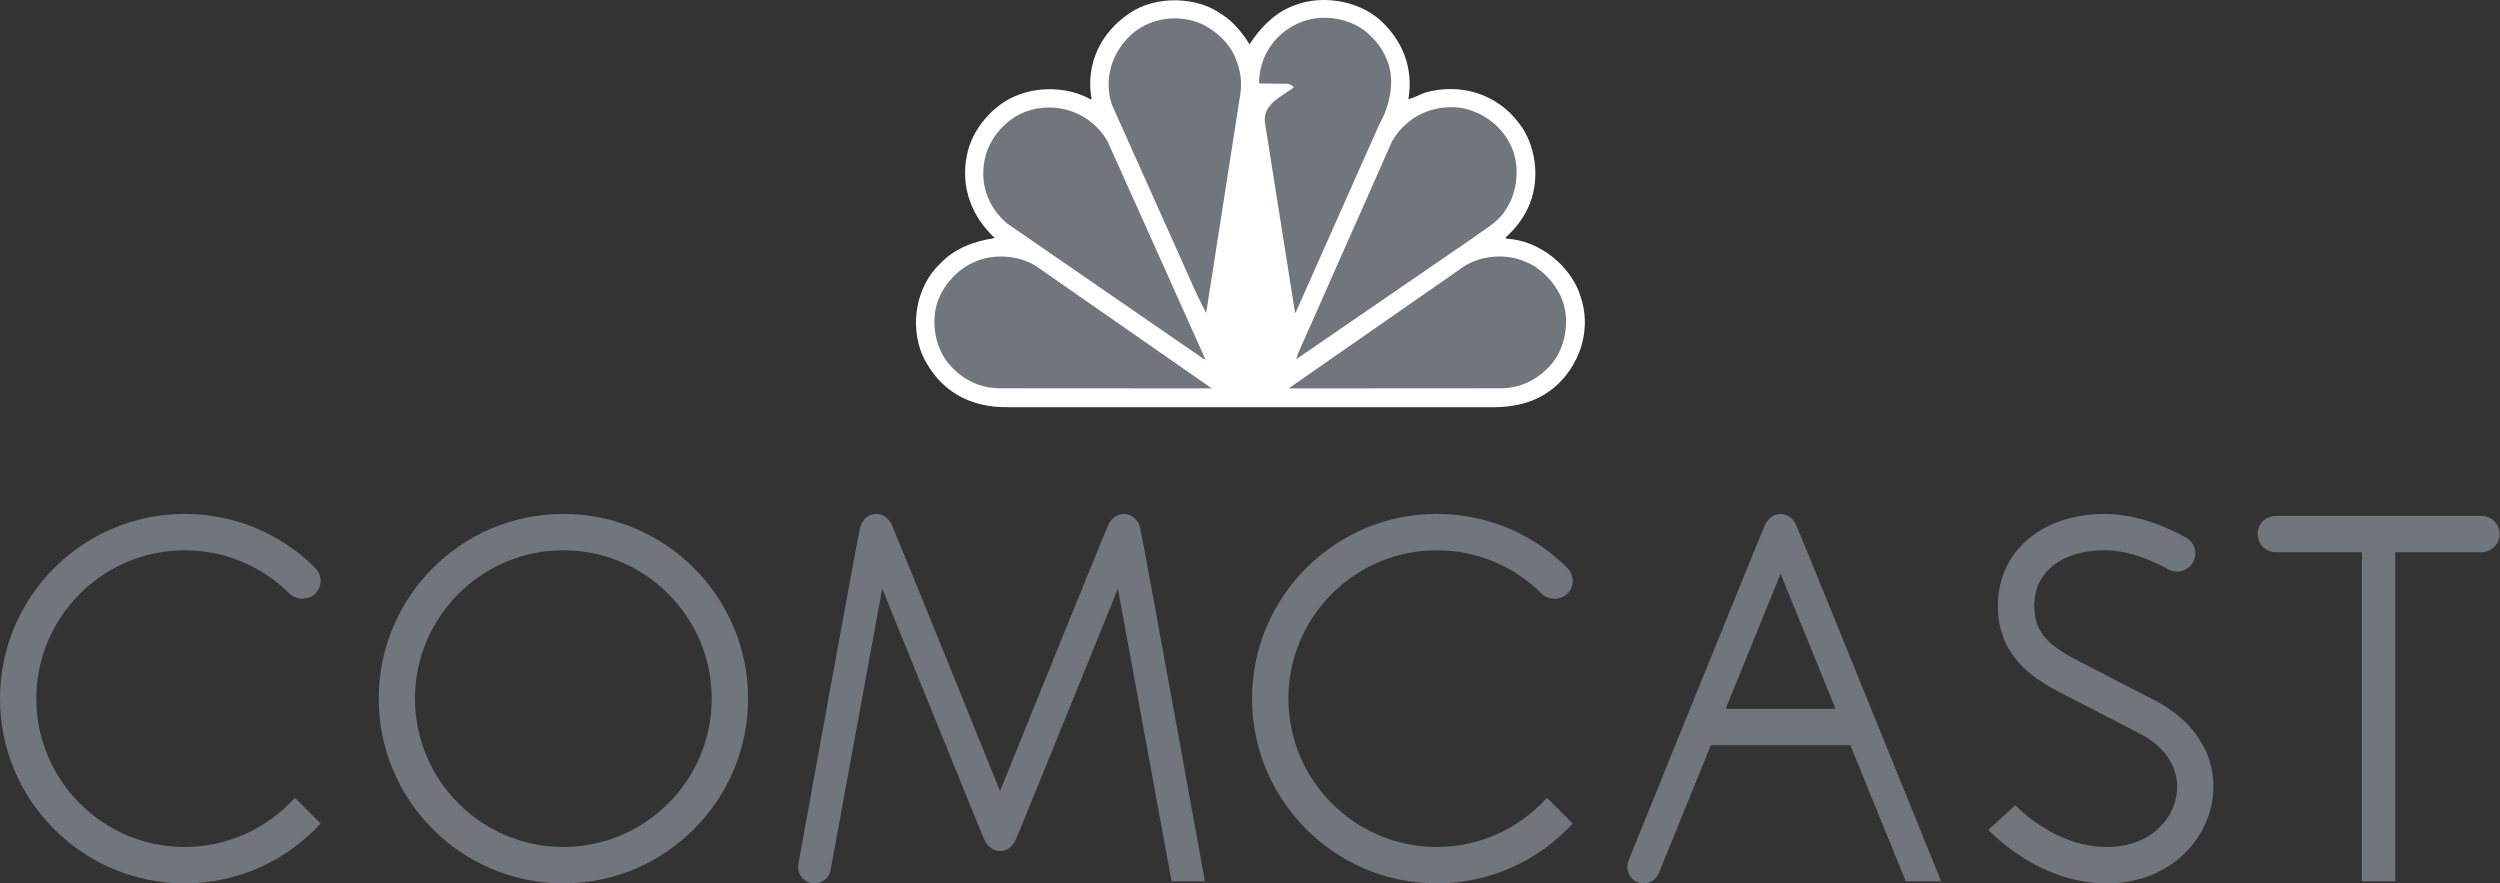 <?xml version="1.0" encoding="UTF-8"?>
<svg width="283px" height="100px" viewBox="0 0 283 100" version="1.1" xmlns="http://www.w3.org/2000/svg" xmlns:xlink="http://www.w3.org/1999/xlink">
    <rect x="0" y="0" width="283" height="100" fill="#333333" stroke="none"/>
    <title>Brands - Comcast</title>
    <g id="Brands---Comcast" stroke="none" stroke-width="1" fill="none" fill-rule="evenodd">
        <g id="Comcast_Logo" transform="translate(-0, 0)" fill-rule="nonzero">
            <path d="M141.454,5.024 C142.498,3.32 144.229,1.538 146.093,0.784 C149.301,-0.676 153.601,-0.048 156.218,2.262 C158.751,4.556 160.036,7.701 159.43,11.218 C160.051,11.103 160.678,10.705 161.336,10.479 C165.268,9.369 169.426,10.573 171.947,13.944 C173.841,16.35 174.336,20.089 173.199,22.996 C172.635,24.459 171.673,25.774 170.422,26.895 L170.548,27.022 C174.206,27.2 177.801,30.041 178.911,33.523 C180.114,37.037 179.055,40.791 176.486,43.36 C174.387,45.435 171.688,46.153 168.688,46.092 L114.219,46.092 C109.746,46.189 106.291,44.207 104.43,40.23 C102.97,36.816 103.69,32.45 106.417,29.848 C108.136,28.05 110.289,27.314 112.611,26.944 C109.982,24.504 108.715,21.166 109.454,17.587 C109.982,14.686 112.454,11.749 115.295,10.735 C117.797,9.74 121.187,9.915 123.479,11.266 L123.561,11.166 C122.87,7.219 124.619,3.658 127.894,1.474 C130.813,-0.5 135.481,-0.45 138.339,1.65 C139.624,2.436 140.682,3.787 141.454,5.024" id="Path" fill="#FFFFFF"></path>
            <path d="M156.876,6.498 C158.046,8.86 157.358,11.953 156.137,14.073 L146.686,35.336 L146.605,35.435 L143.189,13.866 C142.914,11.794 145.127,10.911 146.43,9.915 C146.364,9.611 146.029,9.626 145.818,9.484 L142.625,9.451 L142.528,9.354 C142.546,6.677 143.988,4.204 146.43,2.904 C148.982,1.43 152.576,1.831 154.789,3.722 C155.688,4.523 156.445,5.455 156.876,6.498" id="Path" fill="#71767D"></path>
            <path d="M139.464,5.759 C140.236,7.189 140.683,8.812 140.411,10.608 L136.557,35.306 C136.578,35.336 136.542,35.369 136.512,35.384 L135.514,33.397 L125.855,11.827 C124.956,9.049 125.789,6.146 127.812,4.155 C129.851,2.087 133.204,1.526 135.87,2.647 C137.281,3.257 138.629,4.379 139.464,5.759" id="Path" fill="#71767D"></path>
            <path d="M170.856,16.157 C172.155,18.373 171.863,21.727 170.418,23.783 C169.523,25.228 168.045,25.948 166.793,26.895 L146.78,40.633 L146.734,40.633 L146.958,39.976 L157.566,16.03 C159.156,13.208 162.189,11.778 165.398,12.21 C167.596,12.611 169.794,14.04 170.856,16.157" id="Path" fill="#71767D"></path>
            <path d="M125.391,16.03 L136.431,40.631 L136.253,40.631 L113.996,25.291 C111.731,23.382 110.802,20.523 111.571,17.635 C112.147,15.469 113.944,13.446 116.082,12.644 C119.583,11.362 123.527,12.725 125.391,16.03" id="Path" fill="#71767D"></path>
            <path d="M176.664,33.523 C177.773,35.866 177.336,39.075 175.75,41.068 C174.176,42.977 172.071,44.02 169.601,43.954 L145.869,43.969 L165.75,30.137 C167.692,28.886 170.645,28.659 172.765,29.672 C174.402,30.315 175.943,31.919 176.664,33.523" id="Path" fill="#71767D"></path>
            <path d="M106.387,33.523 C105.281,35.866 105.715,39.075 107.304,41.068 C108.878,42.977 110.977,44.02 113.449,43.954 L137.181,43.969 L117.3,30.137 C115.358,28.886 112.406,28.659 110.289,29.672 C108.651,30.315 107.111,31.919 106.387,33.523" id="Path" fill="#71767D"></path>
            <path d="M63.772,58.175 C52.241,58.175 42.869,67.553 42.869,79.085 C42.869,90.613 52.241,99.997 63.772,99.997 C75.303,99.997 84.682,90.613 84.682,79.085 C84.682,67.553 75.303,58.175 63.772,58.175 M63.772,95.878 C54.511,95.878 46.976,88.343 46.976,79.085 C46.976,69.83 54.511,62.294 63.772,62.294 C73.033,62.294 80.568,69.83 80.568,79.085 C80.568,88.343 73.033,95.878 63.772,95.878" id="Shape" fill="#71767D"></path>
            <path d="M244.051,79.35 C242.929,78.762 236.105,75.249 235.125,74.739 C231.546,72.909 230.276,71.292 230.276,68.554 C230.276,64.749 233.4,62.291 238.246,62.291 C241.09,62.291 243.839,63.543 245.453,64.45 C245.746,64.61 246.093,64.701 246.454,64.701 C247.582,64.701 248.508,63.775 248.508,62.647 C248.508,61.887 248.091,61.221 247.48,60.865 C245.447,59.731 241.982,58.178 238.246,58.178 C231.126,58.178 226.16,62.441 226.16,68.554 C226.16,74.04 229.766,76.627 233.295,78.43 C234.283,78.934 241.186,82.492 242.22,83.038 C244.946,84.464 246.454,86.605 246.454,89.069 C246.454,92.371 243.656,95.881 238.479,95.881 C233.442,95.881 229.531,92.504 228.452,91.463 L228.129,91.155 L225.087,93.93 L225.442,94.285 C226.793,95.625 231.733,99.997 238.479,99.997 C246.041,99.997 250.562,94.439 250.562,89.069 C250.562,85.059 248.191,81.515 244.051,79.35" id="Path" fill="#71767D"></path>
            <path d="M20.904,62.294 C25.394,62.294 29.612,64.043 32.779,67.206 C33.533,67.957 34.95,67.957 35.691,67.206 C36.084,66.823 36.291,66.308 36.291,65.756 C36.291,65.21 36.084,64.688 35.691,64.305 L35.438,64.046 C31.524,60.258 26.359,58.175 20.904,58.175 C9.378,58.175 0,67.556 0,79.082 C0,90.613 9.378,99.997 20.904,99.997 C26.989,99.997 32.471,97.386 36.291,93.224 L33.381,90.312 C30.306,93.725 25.855,95.878 20.903,95.878 C11.646,95.878 4.11,88.34 4.11,79.082 C4.11,69.833 11.646,62.294 20.904,62.294" id="Path" fill="#71767D"></path>
            <path d="M162.642,62.294 C167.126,62.294 171.35,64.043 174.516,67.206 C175.267,67.957 176.685,67.957 177.427,67.206 C177.819,66.823 178.036,66.308 178.036,65.756 C178.036,65.21 177.818,64.688 177.427,64.305 L177.176,64.046 C173.253,60.258 168.094,58.175 162.642,58.175 C151.114,58.175 141.732,67.556 141.732,79.081 C141.732,90.613 151.114,99.997 162.642,99.997 C168.724,99.997 174.206,97.386 178.032,93.224 L175.119,90.311 C172.044,93.725 167.586,95.878 162.642,95.878 C153.381,95.878 145.842,88.34 145.842,79.082 C145.842,69.833 153.381,62.294 162.642,62.294" id="Path" fill="#71767D"></path>
            <path d="M127.225,58.175 C126.453,58.175 125.843,58.673 125.511,59.315 C125.174,59.957 113.208,89.554 113.205,89.554 C113.205,89.554 101.24,59.957 100.905,59.315 C100.57,58.672 99.962,58.175 99.19,58.175 C98.288,58.175 97.609,58.838 97.371,59.674 C97.133,60.515 90.381,97.765 90.381,97.765 C90.357,97.886 90.345,98.013 90.345,98.142 C90.345,99.167 91.181,99.997 92.2,99.997 C93.104,99.997 93.858,99.352 94.021,98.498 L99.868,66.628 C99.868,66.628 111.149,94.497 111.478,95.16 C111.81,95.82 112.425,96.336 113.209,96.336 C113.993,96.336 114.605,95.82 114.933,95.16 C115.265,94.496 126.546,66.628 126.546,66.628 L132.622,99.768 L136.398,99.768 C136.398,99.768 129.284,60.515 129.046,59.674 C128.804,58.838 128.126,58.175 127.225,58.175" id="Path" fill="#71767D"></path>
            <path d="M201.562,58.178 C200.781,58.175 200.176,58.685 199.835,59.348 C199.497,60.008 184.35,97.419 184.35,97.419 C184.26,97.639 184.208,97.883 184.208,98.143 C184.208,99.167 185.038,100 186.063,100 C186.844,100 187.514,99.511 187.788,98.821 L193.668,84.356 L209.46,84.356 L215.733,99.768 L219.74,99.768 C219.74,99.768 203.619,60.008 203.288,59.348 C202.959,58.685 202.346,58.175 201.562,58.178 M195.344,80.239 L201.562,64.95 L207.786,80.239 L195.344,80.239 Z" id="Shape" fill="#71767D"></path>
            <path d="M280.894,58.398 L257.615,58.398 C256.481,58.398 255.561,59.321 255.561,60.458 C255.561,61.588 256.481,62.511 257.615,62.511 L267.373,62.511 L267.373,99.765 L271.142,99.765 L271.142,62.511 L280.894,62.511 C282.028,62.511 282.957,61.589 282.957,60.458 C282.957,59.321 282.028,58.398 280.894,58.398" id="Path" fill="#71767D"></path>
        </g>
    </g>
</svg>